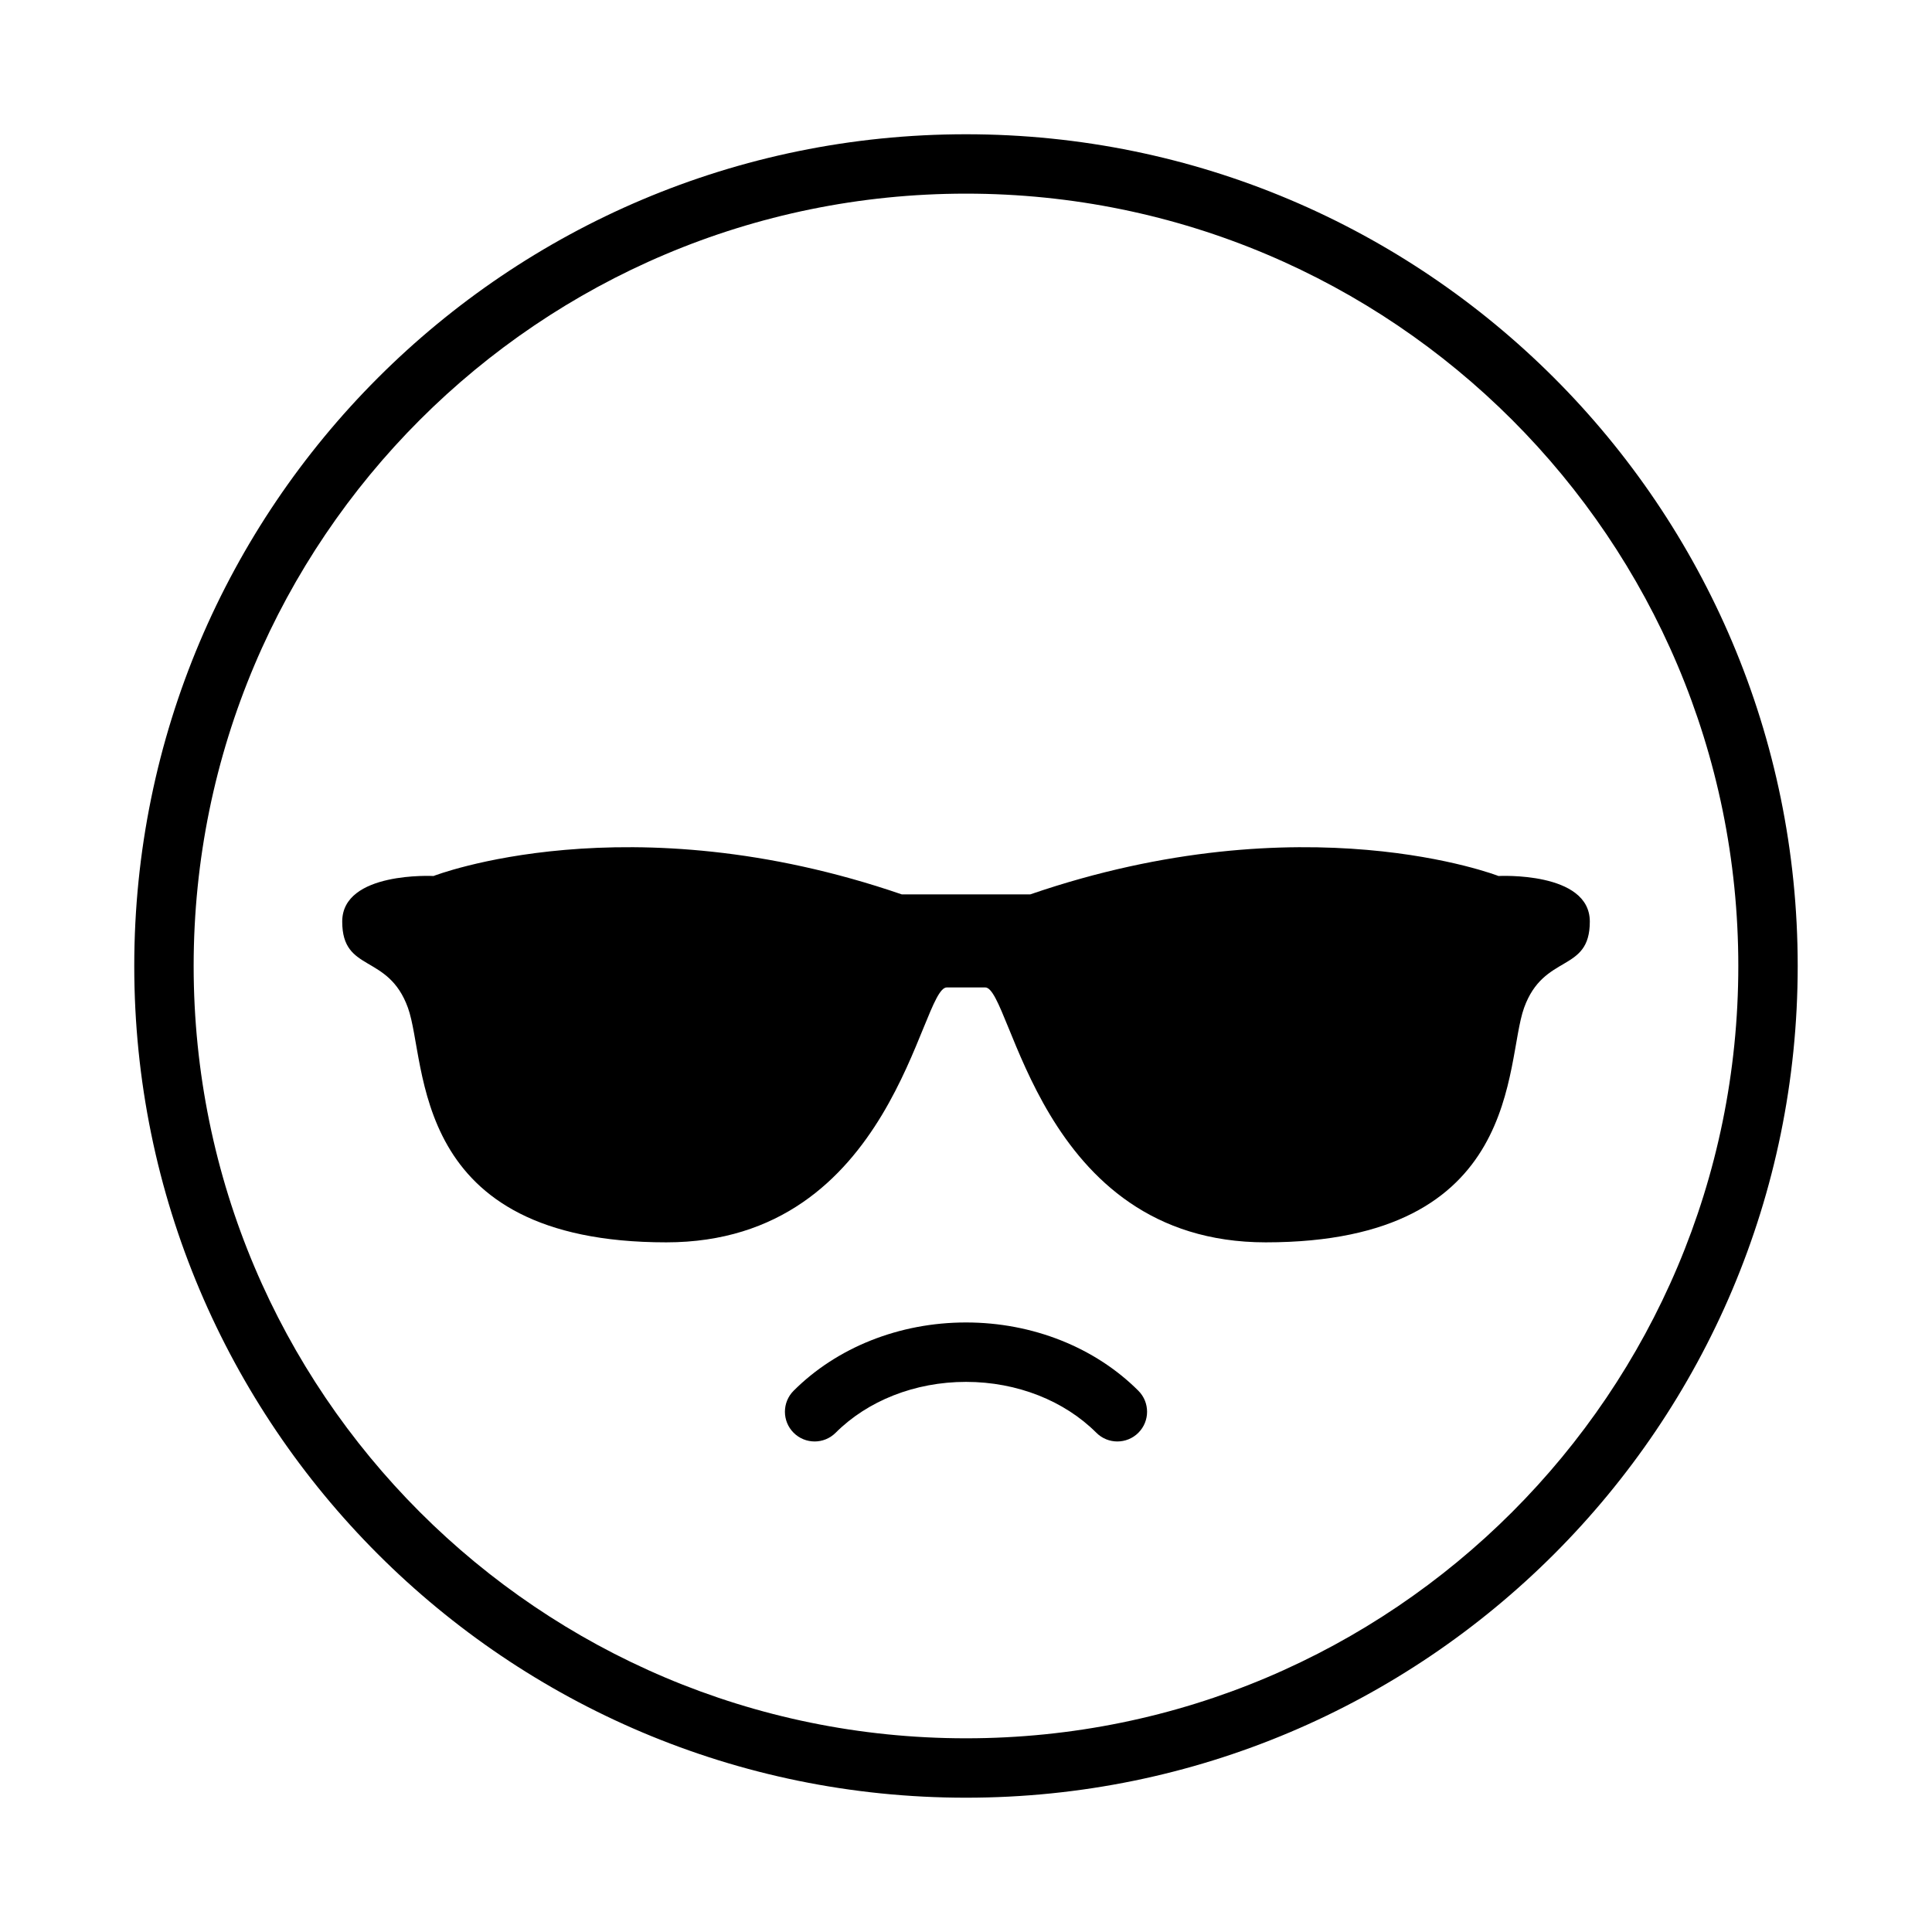 <?xml version="1.0" encoding="UTF-8"?>
<!-- Uploaded to: ICON Repo, www.iconrepo.com, Generator: ICON Repo Mixer Tools -->
<svg fill="#000000" width="800px" height="800px" version="1.1" viewBox="144 144 512 512" xmlns="http://www.w3.org/2000/svg">
 <g>
  <path d="m365.45 523.7c-3.074 3.074-8.059 3.07-11.133-0.004-3.074-3.074-3.074-8.059 0-11.133 11.449-11.445 27.984-18.098 45.684-18.098s34.234 6.652 45.68 18.098c3.074 3.074 3.074 8.059 0 11.133-3.074 3.074-8.059 3.078-11.133 0.004-8.453-8.453-20.969-13.488-34.547-13.488-13.582 0-26.098 5.035-34.551 13.488z"/>
  <path d="m400 381.02h-17.023c-72.641-24.938-124.09-4.871-124.09-4.871s-24.195-1.277-24.195 12.074c0 13.695 12.168 8.309 17.414 22.848 5.246 14.543 0 62.164 68.465 62.164 60.352 0 67.293-67.555 74.34-67.555h10.188c7.047 0 13.984 67.555 74.34 67.555 68.461 0 63.215-47.621 68.461-62.164 5.246-14.539 17.418-9.152 17.418-22.848 0-13.352-24.199-12.074-24.199-12.074s-51.453-20.066-124.09 4.871z"/>
  <path d="m400 620.41c121.73 0 220.41-98.684 220.41-220.41 0-121.73-98.684-220.42-220.41-220.42-121.73 0-220.42 98.684-220.42 220.42 0 121.73 98.684 220.41 220.42 220.41zm0-15.742c-113.04 0-204.68-91.637-204.68-204.67 0-113.04 91.637-204.68 204.68-204.68 113.04 0 204.67 91.637 204.67 204.68 0 113.04-91.637 204.67-204.67 204.67z"/>
 </g>
</svg>